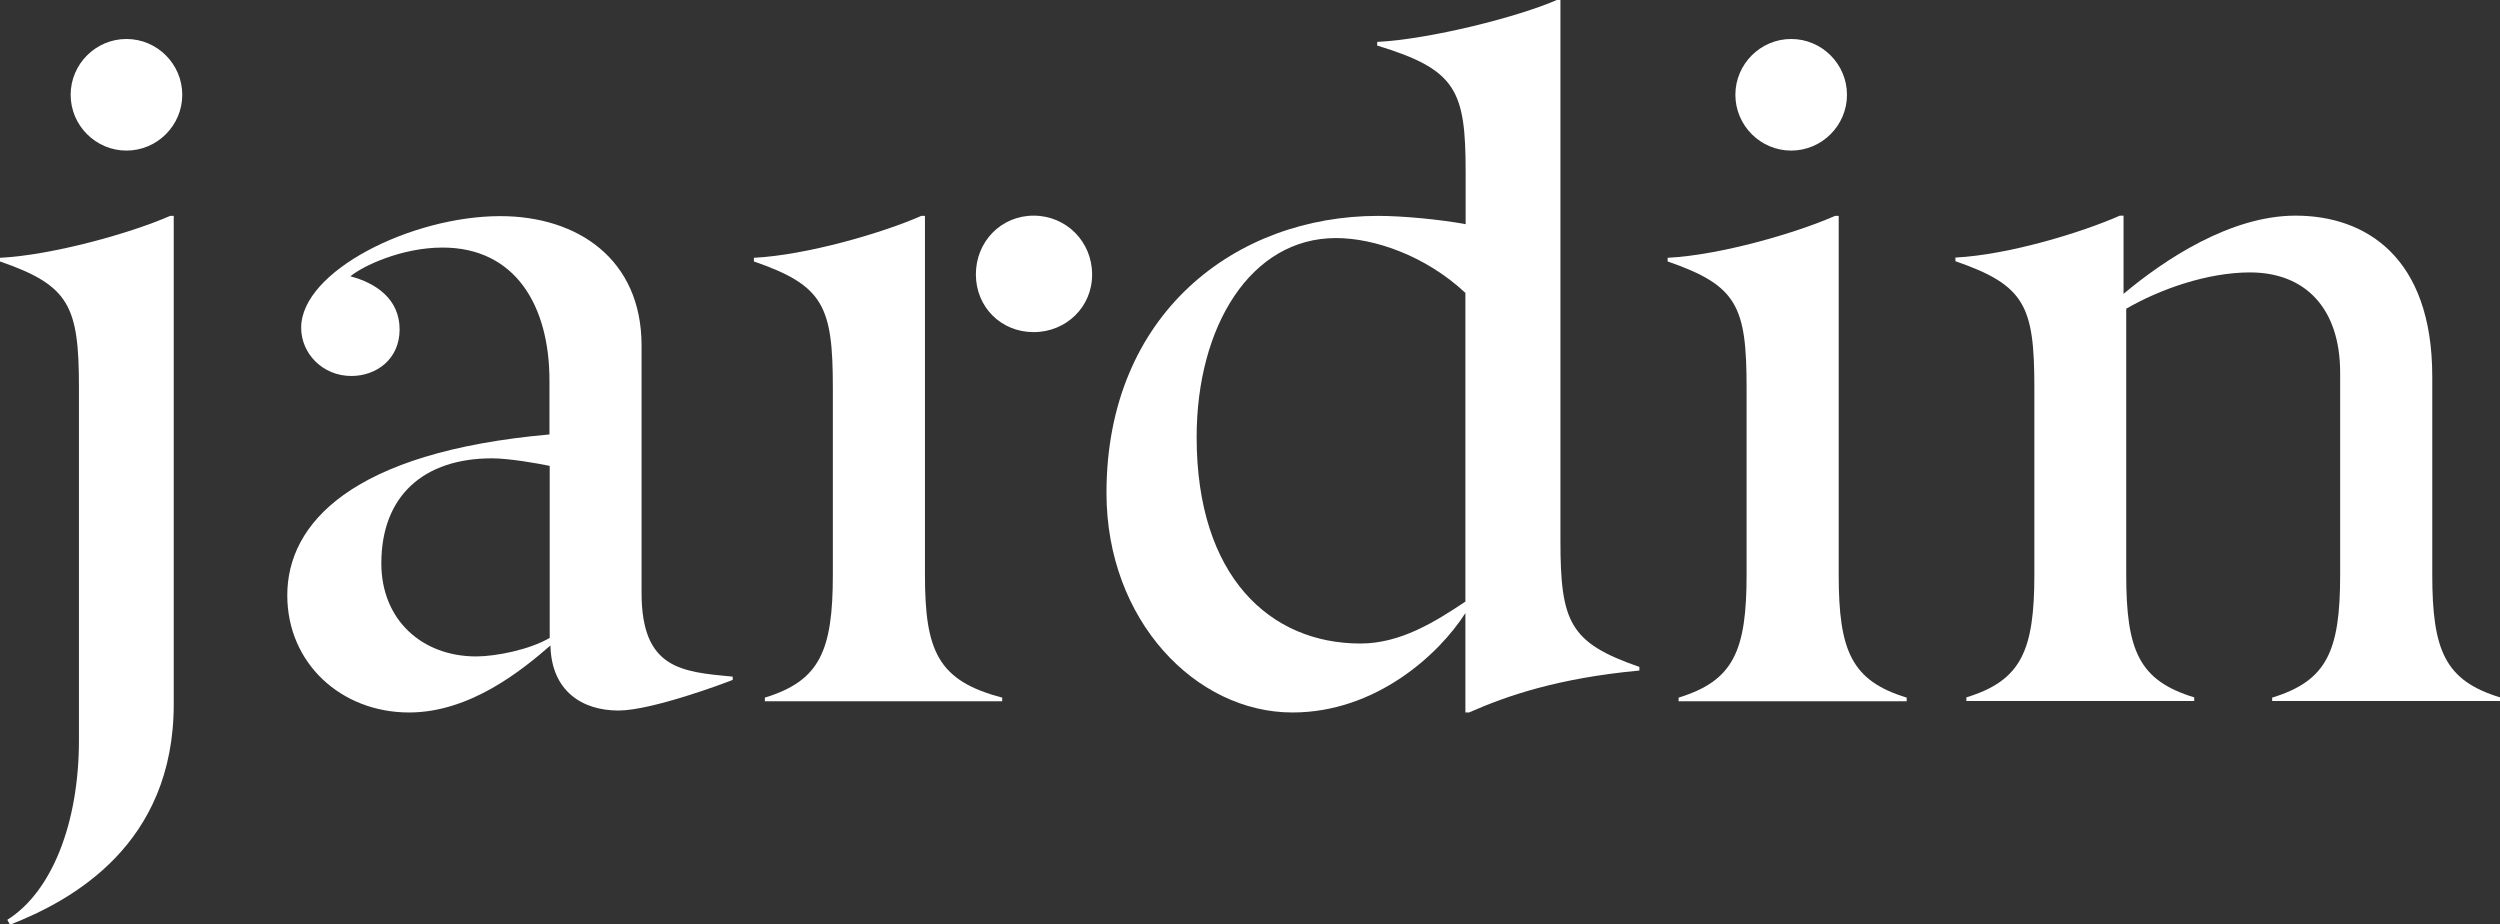 <?xml version="1.0" encoding="utf-8"?>
<!-- Generator: Adobe Illustrator 27.2.0, SVG Export Plug-In . SVG Version: 6.00 Build 0)  -->
<svg version="1.1" id="Calque_1" xmlns="http://www.w3.org/2000/svg" xmlns:xlink="http://www.w3.org/1999/xlink" x="0px" y="0px"
	 viewBox="0 0 102.6 37.94" style="enable-background:new 0 0 102.6 37.94;" xml:space="preserve">
<rect x="0" y="0" width="102.6" height="37.94" fill="#333333" stroke="none"/>
<style type="text/css">
	.st0{fill:#FFFFFF;}
</style>
<g>
	<path class="st0" d="M0.3,37.75c1.83-1.15,2.94-3.97,2.94-7.37V15.92c0-3.36-0.38-4.2-3.24-5.19v-0.15
		c2.18-0.11,5.42-1.03,6.98-1.72h0.15v20.04c0,5.76-4.16,8.05-6.72,9.05L0.3,37.75z M5.19,6.18c-1.26,0-2.29-1.03-2.29-2.29
		c0-1.26,1.03-2.29,2.29-2.29c1.26,0,2.29,1.03,2.29,2.29C7.48,5.15,6.45,6.18,5.19,6.18z"/>
	<path class="st0" d="M30.08,27.9c-0.27,0.11-3.32,1.26-4.7,1.26c-1.49,0-2.75-0.8-2.79-2.67c-1.14,0.99-3.28,2.75-5.8,2.75
		c-2.79,0-5-2.02-5-4.81c0-2.94,2.63-5.88,10.76-6.6v-2.21c0-3.09-1.41-5.46-4.39-5.46c-1.68,0-3.28,0.76-3.78,1.18
		c1.03,0.27,2.02,0.92,2.02,2.18c0,1.22-0.95,1.91-1.98,1.91c-1.18,0-2.06-0.92-2.06-1.98c0-2.33,4.54-4.58,8.17-4.58
		c3.17,0,5.8,1.76,5.8,5.31v10.15c0,3.13,1.64,3.24,3.74,3.44V27.9z M22.56,19.12c-0.53-0.11-1.68-0.31-2.37-0.31
		c-2.79,0-4.54,1.53-4.54,4.31c0,2.33,1.68,3.82,3.89,3.82c0.8,0,2.18-0.27,3.02-0.76V19.12z"/>
	<path class="st0" d="M31.39,28.78v-0.15c2.25-0.69,2.79-1.91,2.79-5.04v-7.67c0-3.36-0.38-4.2-3.24-5.19v-0.15
		c2.18-0.11,5.31-1.03,6.87-1.72h0.15v14.73c0,3.13,0.53,4.35,3.17,5.04v0.15H31.39z M42.42,13.63c-1.34,0-2.37-1.03-2.37-2.37
		c0-1.34,1.03-2.41,2.37-2.41s2.4,1.07,2.4,2.41C44.83,12.59,43.76,13.63,42.42,13.63z"/>
	<path class="st0" d="M67.27,27.52c-3.32,0.31-5.42,1.03-6.98,1.72h-0.15v-4.08c-1.07,1.68-3.66,4.08-7.1,4.08
		c-3.97,0-7.63-3.78-7.63-9.01c0-7.37,5.31-11.37,11.15-11.37c1.03,0,2.56,0.15,3.59,0.34V7.06c0-3.36-0.38-4.2-3.63-5.19V1.72
		c2.18-0.11,5.8-1.03,7.37-1.72h0.15v22.18c0,3.36,0.38,4.2,3.24,5.19V27.52z M60.14,12.02c-1.64-1.53-3.74-2.25-5.31-2.25
		c-3.51,0-5.72,3.63-5.72,8.17c0,5.73,3.02,8.47,6.72,8.47c1.64,0,3.05-0.88,4.31-1.72V12.02z"/>
	<path class="st0" d="M68.89,28.78v-0.15c2.25-0.69,2.79-1.91,2.79-5.04v-7.67c0-3.36-0.38-4.2-3.24-5.19v-0.15
		c2.18-0.11,5.31-1.03,6.87-1.72h0.15v14.73c0,3.13,0.53,4.35,2.79,5.04v0.15H68.89z M73.51,6.18c-1.26,0-2.29-1.03-2.29-2.29
		c0-1.26,1.03-2.29,2.29-2.29c1.26,0,2.29,1.03,2.29,2.29C75.8,5.15,74.77,6.18,73.51,6.18z"/>
	<path class="st0" d="M93.25,28.78v-0.15c2.25-0.69,2.79-1.91,2.79-5.04V15.3c0-2.67-1.45-4.12-3.7-4.12c-1.75,0-3.7,0.69-5.08,1.49
		v10.91c0,3.13,0.53,4.35,2.79,5.04v0.15h-9.35v-0.15c2.25-0.69,2.79-1.91,2.79-5.04v-7.67c0-3.36-0.38-4.2-3.24-5.19v-0.15
		c2.18-0.11,5.19-1.03,6.75-1.72h0.15v3.21c1.68-1.41,4.39-3.21,7.06-3.21c2.86,0,5.61,1.68,5.61,6.6v8.13
		c0,3.13,0.53,4.35,2.78,5.04v0.15H93.25z"/>
</g>
</svg>
